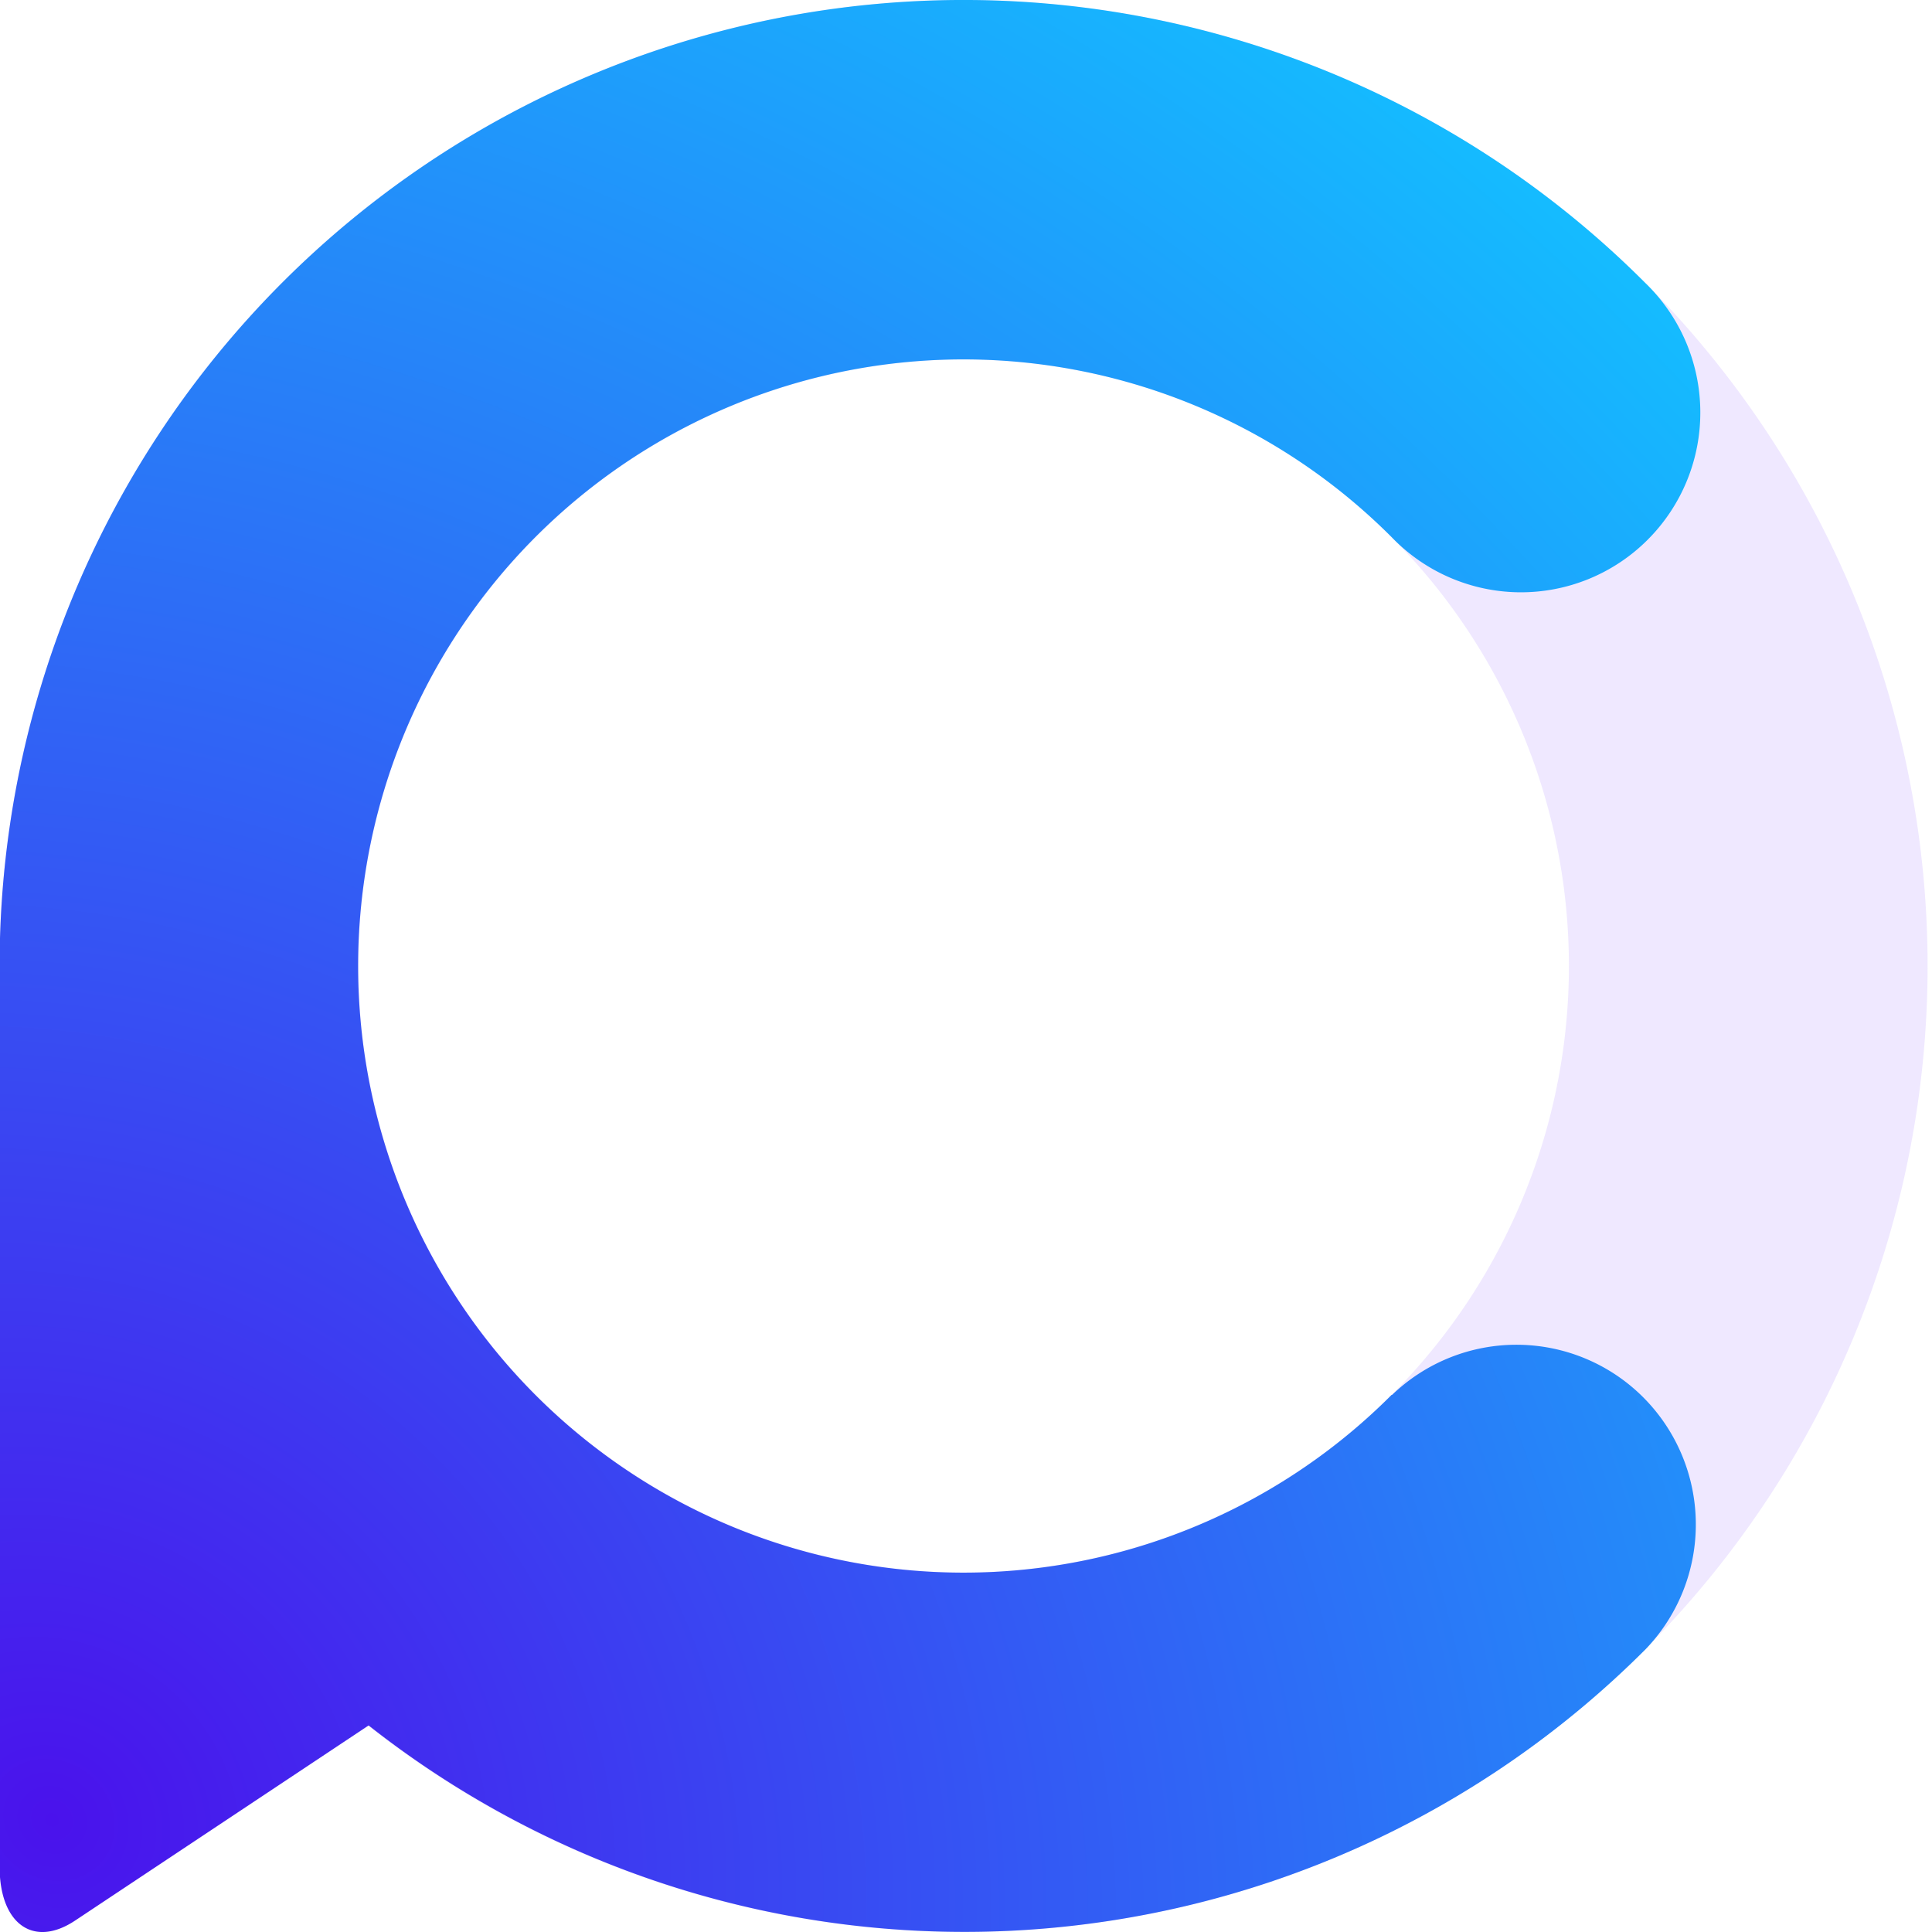 <svg xmlns="http://www.w3.org/2000/svg" fill="none" viewBox="0 0 120 120"><g clip-path="url(#a)"><path fill="#E4D8FF" fill-opacity=".6" fill-rule="evenodd" d="M59.85 22.327a37.539 37.539 0 0 0-20.886 6.35 37.656 37.656 0 0 0-13.847 16.907 37.747 37.747 0 0 0-2.14 21.766 37.7 37.7 0 0 0 10.29 19.29 37.571 37.571 0 0 0 19.249 10.31 37.522 37.522 0 0 0 21.721-2.144A37.608 37.608 0 0 0 91.11 80.931a37.73 37.73 0 0 0 3.475-35.347 37.679 37.679 0 0 0-8.15-12.223 37.593 37.593 0 0 0-12.197-8.166 37.527 37.527 0 0 0-14.387-2.868ZM-.025 60.001a60.089 60.089 0 0 1 10.09-33.335A59.9 59.9 0 0 1 36.938 4.568a59.76 59.76 0 0 1 34.594-3.415 59.838 59.838 0 0 1 30.658 16.421 60.048 60.048 0 0 1 16.386 30.721 60.125 60.125 0 0 1-3.407 34.667 59.973 59.973 0 0 1-22.053 26.927 59.786 59.786 0 0 1-33.265 10.112 59.814 59.814 0 0 1-42.338-17.574A60.063 60.063 0 0 1-.025 60.001Z" clip-rule="evenodd"/><path fill="url(#b)" d="M86.434 86.64a37.536 37.536 0 0 1-40.977 8.172 37.617 37.617 0 0 1-16.876-13.878A37.734 37.734 0 0 1 22.244 60a37.735 37.735 0 0 1 6.337-20.934A37.617 37.617 0 0 1 45.457 25.19a37.527 37.527 0 0 1 21.726-2.142A37.577 37.577 0 0 1 86.434 33.36a11.136 11.136 0 0 0 7.923 3.428 11.121 11.121 0 0 0 7.989-3.27 11.166 11.166 0 0 0 3.263-8.006 11.18 11.18 0 0 0-3.42-7.94 59.838 59.838 0 0 0-30.658-16.42 59.76 59.76 0 0 0-34.594 3.414 59.902 59.902 0 0 0-26.871 22.099A60.09 60.09 0 0 0-.024 60v55.95c0 3.549 2.1 5.054 4.677 3.348l18.243-12.127a59.793 59.793 0 0 0 40.561 12.716 59.817 59.817 0 0 0 38.764-17.46 11.176 11.176 0 0 0 3.109-7.848 11.174 11.174 0 0 0-3.262-7.785 11.13 11.13 0 0 0-15.601-.155h-.033Z"/></g><defs><radialGradient id="b" cx="0" cy="0" r="1" gradientTransform="rotate(-40.431 156.942 50.12) scale(136.848 152.48)" gradientUnits="userSpaceOnUse"><stop stop-color="#4A12EC"/><stop offset="1" stop-color="#14BDFF"/></radialGradient><clipPath id="a"><path fill="#fff" d="M0 0h120v120H0z"/></clipPath></defs></svg>